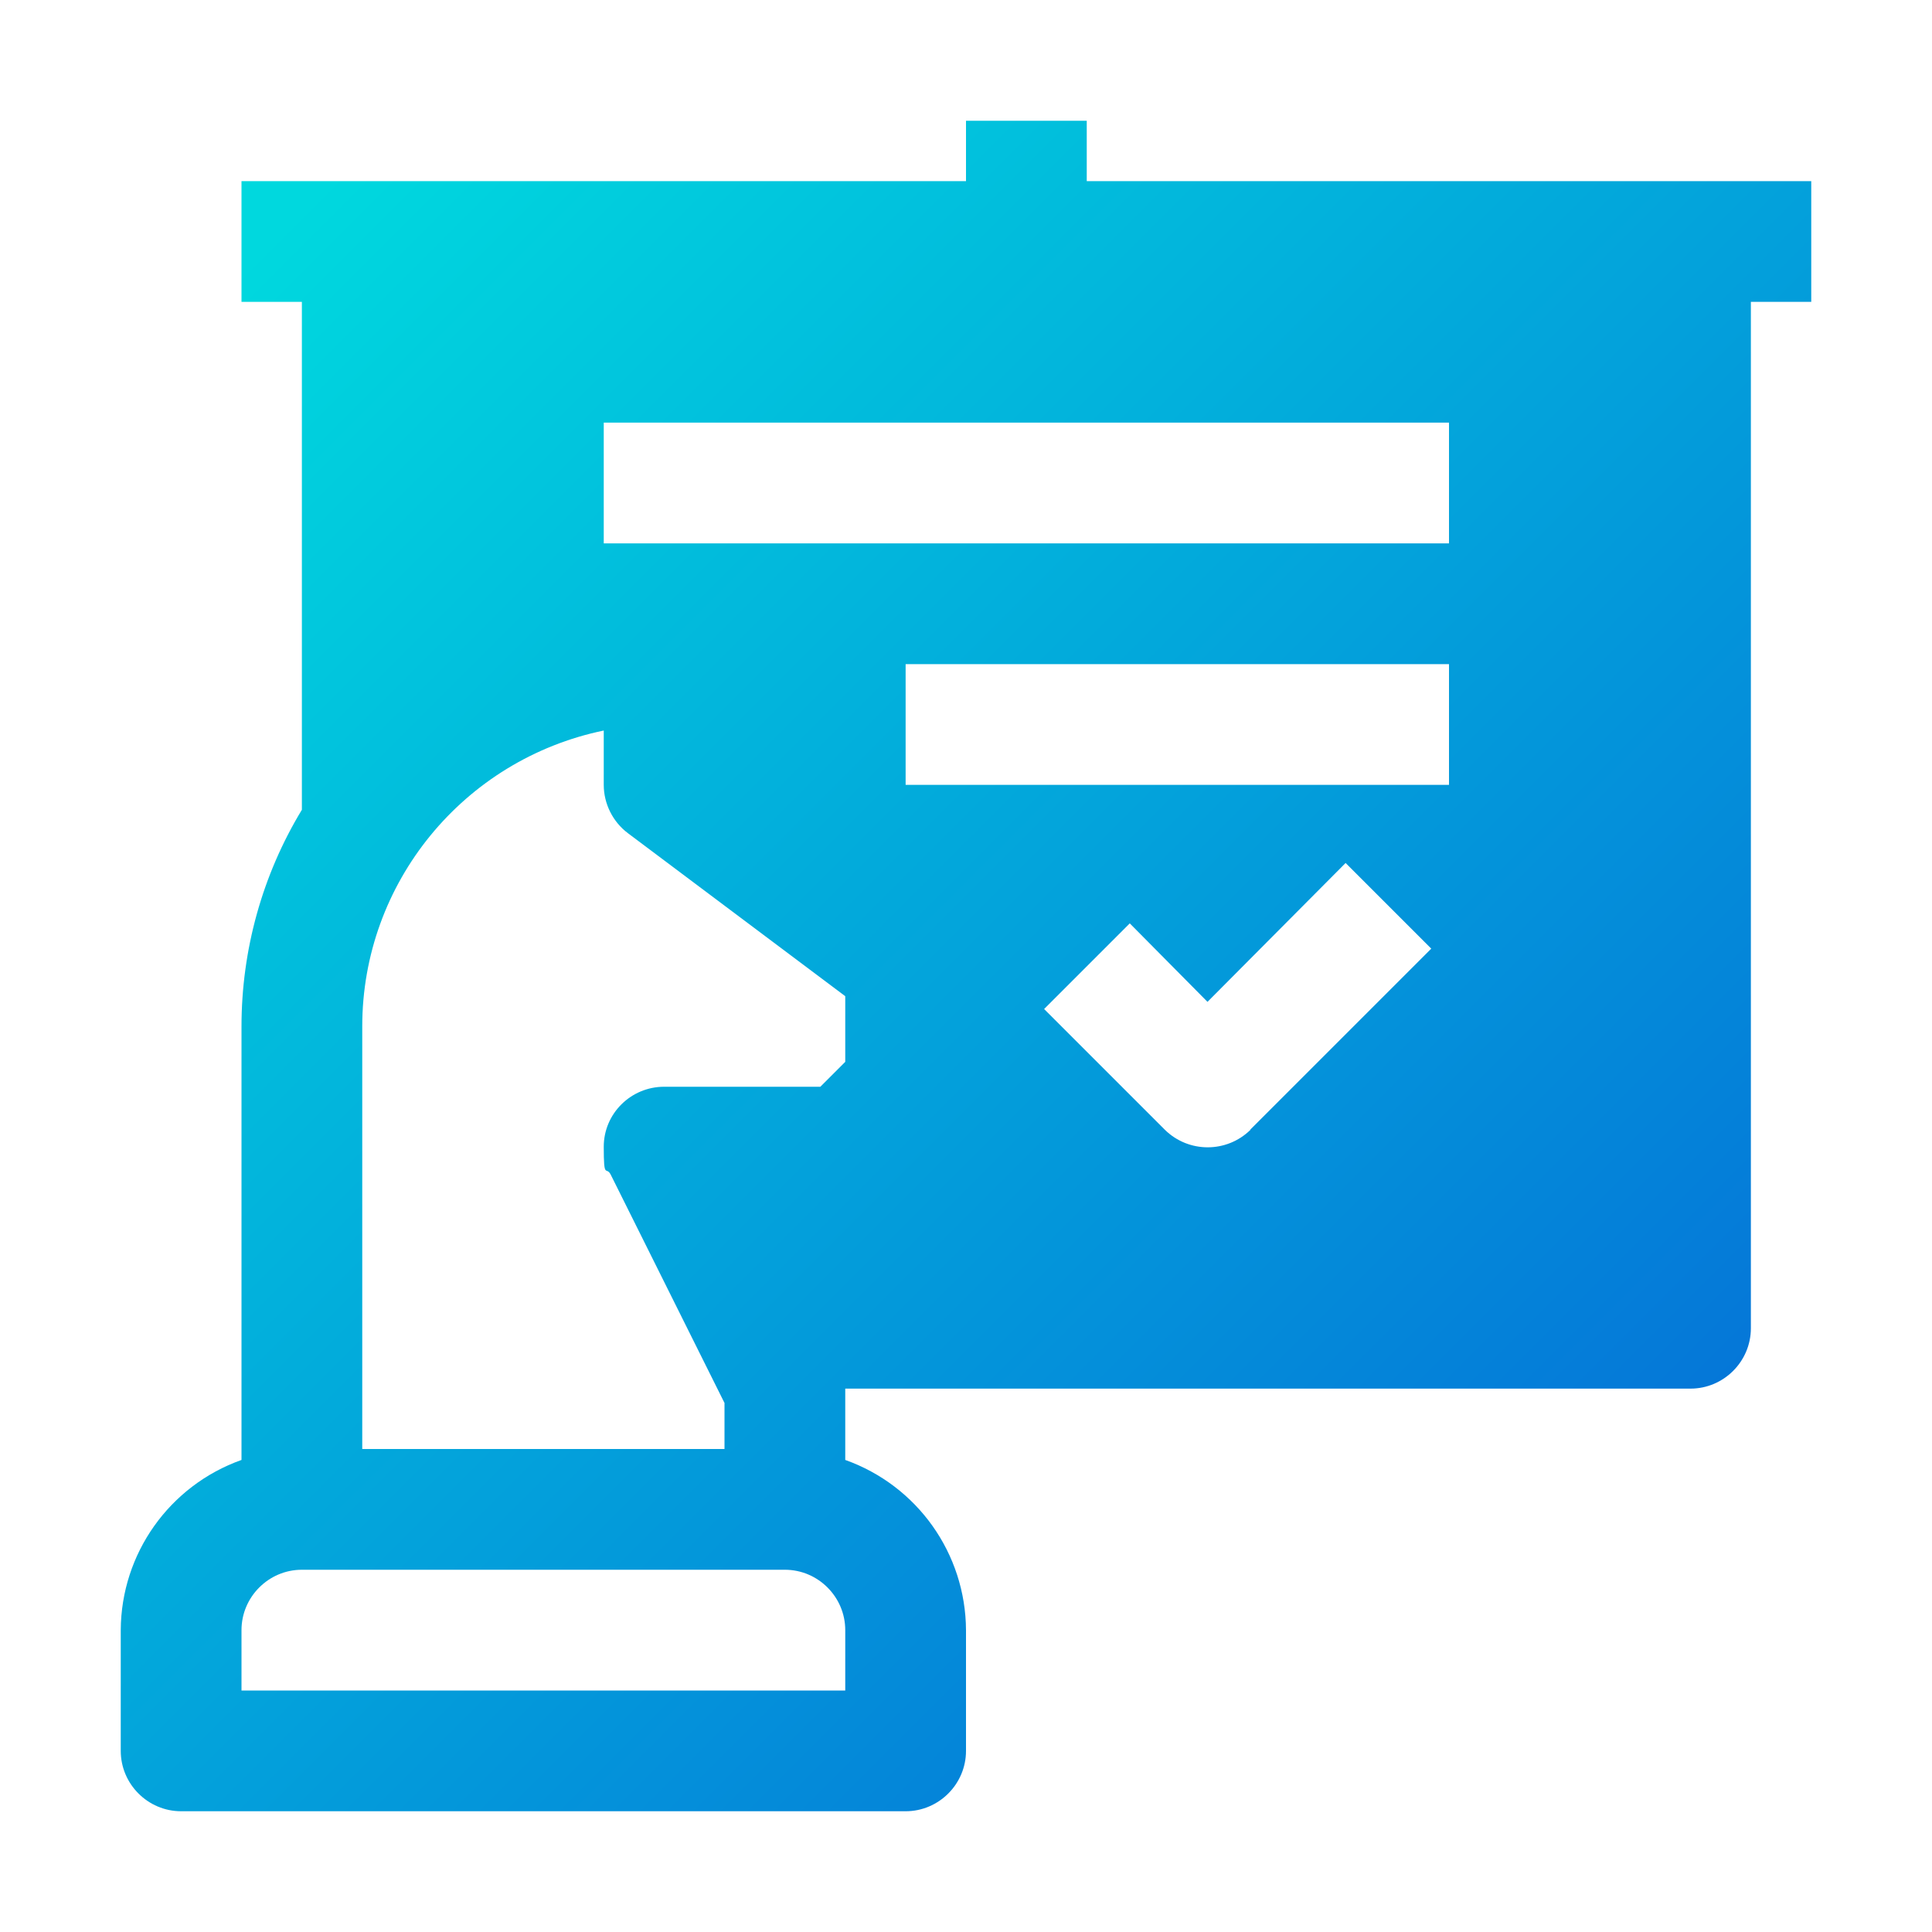 <svg xmlns="http://www.w3.org/2000/svg" xmlns:xlink="http://www.w3.org/1999/xlink" id="Layer_27" viewBox="0 0 512 512"><defs><style>      .st0 {        fill: url(#linear-gradient);      }    </style><linearGradient id="linear-gradient" x1="-168.7" y1="401.6" x2="-190.9" y2="379.4" gradientTransform="translate(3120 -6001.5) scale(16)" gradientUnits="userSpaceOnUse"><stop offset="0" stop-color="#0574d8"></stop><stop offset="1" stop-color="#00d8de"></stop></linearGradient></defs><path class="st0" d="M288,48v-16h-32v16H64v32h16v134.6c-10.5,17.3-16,37.2-16,57.4v114.9c-19.1,6.8-31.9,24.8-32,45.1v32c0,8.8,7.2,16,16,16h192c8.8,0,16-7.2,16-16v-32c-.1-20.3-12.9-38.3-32-45.1v-18.9h224c8.8,0,16-7.2,16-16V80h16v-32h-192ZM224,448H64v-16c0-8.8,7.2-16,16-16h128c8.8,0,16,7.2,16,16v16ZM224,281.4l-6.6,6.6h-41.4c-8.8,0-16,7.1-16,15.9s.6,5.1,1.8,7.3l30.2,60.6v12.2h-96v-112c0-38,26.8-70.7,64-78.4v14.4c0,5,2.4,9.8,6.4,12.8l57.6,43.2v17.4ZM331.4,299.4c-6.3,6.2-16.4,6.2-22.7,0l-32-32,22.7-22.7,20.6,20.8,36.6-36.8,22.7,22.7-48,48h0ZM384,208h-144v-32h144v32ZM384,144h-224v-32h224v32Z"></path></svg>